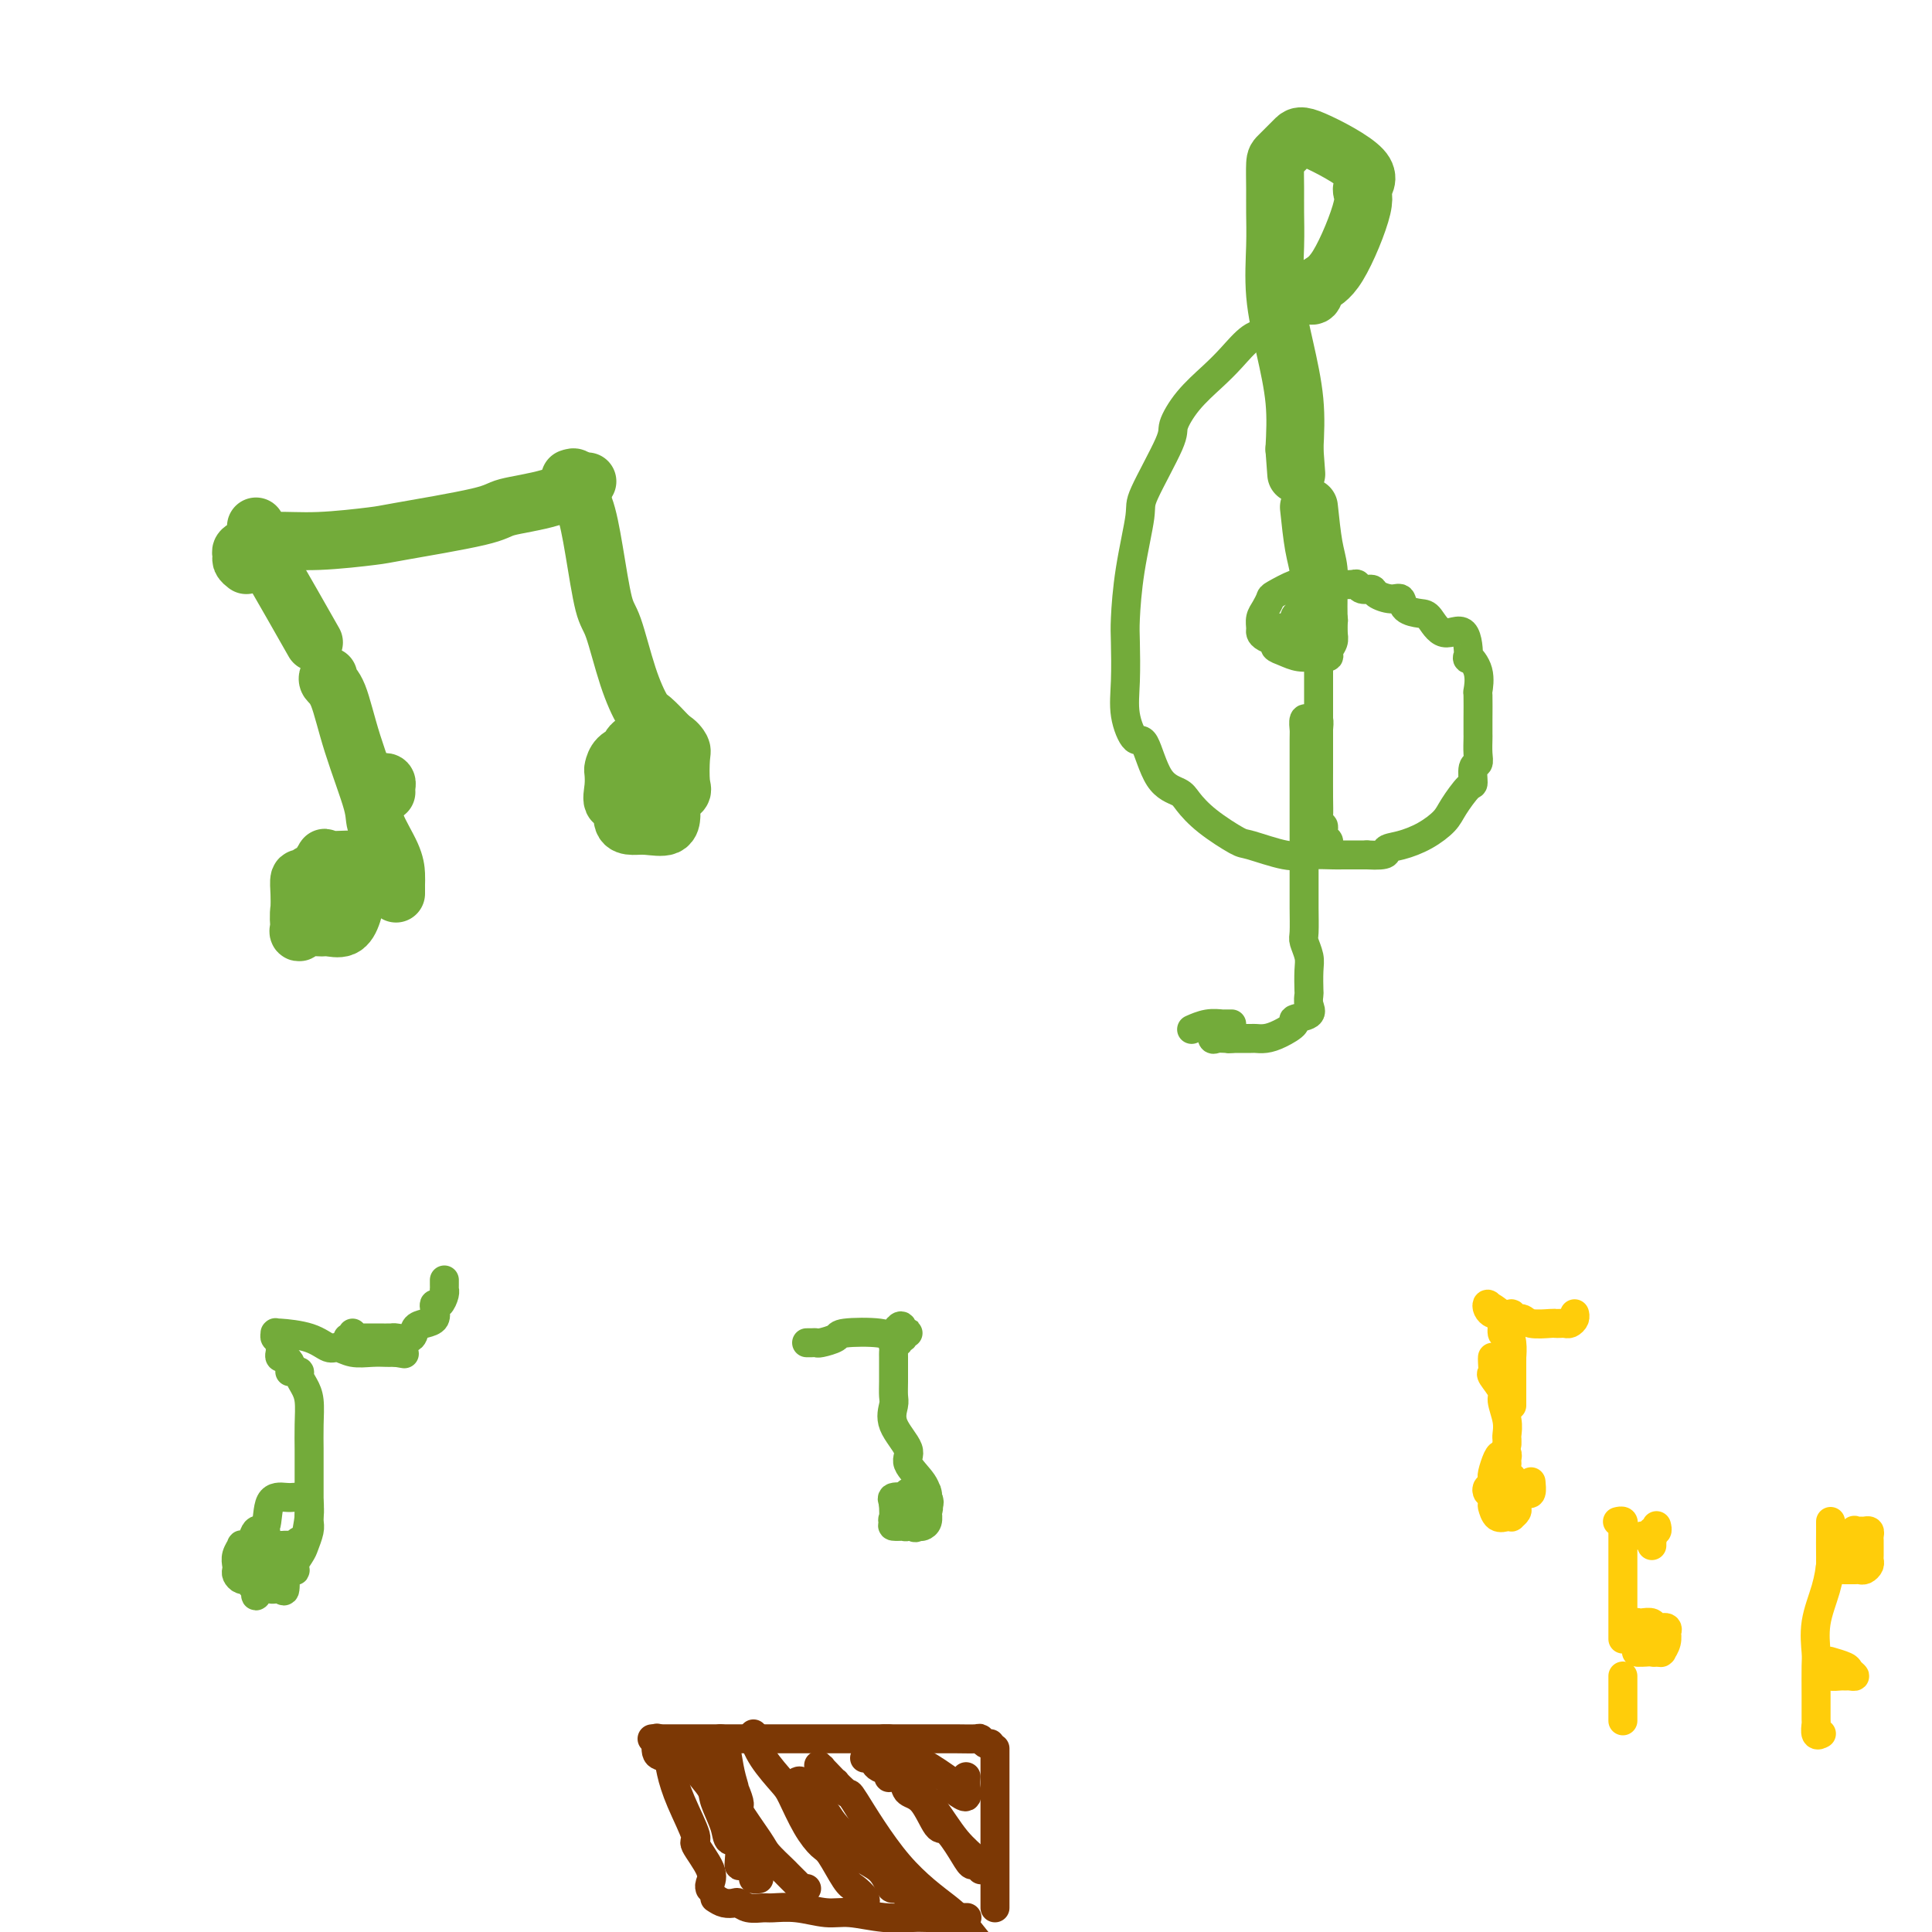 <svg viewBox='0 0 400 400' version='1.1' xmlns='http://www.w3.org/2000/svg' xmlns:xlink='http://www.w3.org/1999/xlink'><g fill='none' stroke='#73AB3A' stroke-width='12' stroke-linecap='round' stroke-linejoin='round'><path d='M66,181c-0.332,0.035 -0.663,0.070 -1,0c-0.337,-0.070 -0.679,-0.246 -1,0c-0.321,0.246 -0.622,0.916 -1,1c-0.378,0.084 -0.832,-0.416 -1,0c-0.168,0.416 -0.049,1.747 0,3c0.049,1.253 0.028,2.426 0,3c-0.028,0.574 -0.065,0.548 0,1c0.065,0.452 0.230,1.382 1,2c0.770,0.618 2.143,0.925 3,1c0.857,0.075 1.196,-0.082 2,0c0.804,0.082 2.071,0.401 3,0c0.929,-0.401 1.518,-1.523 2,-3c0.482,-1.477 0.857,-3.309 1,-5c0.143,-1.691 0.055,-3.242 0,-4c-0.055,-0.758 -0.077,-0.724 0,-1c0.077,-0.276 0.251,-0.861 -1,-1c-1.251,-0.139 -3.929,0.169 -5,0c-1.071,-0.169 -0.535,-0.816 -1,0c-0.465,0.816 -1.930,3.095 -3,5c-1.070,1.905 -1.743,3.438 -2,5c-0.257,1.562 -0.097,3.154 0,4c0.097,0.846 0.131,0.945 0,1c-0.131,0.055 -0.427,0.066 0,-1c0.427,-1.066 1.576,-3.210 2,-4c0.424,-0.790 0.121,-0.226 0,0c-0.121,0.226 -0.061,0.113 0,0'/><path d='M82,185c0.002,-0.349 0.003,-0.698 0,-1c-0.003,-0.302 -0.012,-0.556 0,-1c0.012,-0.444 0.043,-1.079 0,-2c-0.043,-0.921 -0.161,-2.127 -1,-4c-0.839,-1.873 -2.400,-4.414 -3,-6c-0.600,-1.586 -0.238,-2.219 -1,-5c-0.762,-2.781 -2.649,-7.712 -4,-12c-1.351,-4.288 -2.166,-7.933 -3,-10c-0.834,-2.067 -1.686,-2.557 -2,-3c-0.314,-0.443 -0.090,-0.841 0,-1c0.090,-0.159 0.045,-0.080 0,0'/><path d='M79,162c0.423,-0.083 0.845,-0.167 1,0c0.155,0.167 0.042,0.583 0,1c-0.042,0.417 -0.012,0.833 0,1c0.012,0.167 0.006,0.083 0,0'/><path d='M65,133c-3.044,-5.356 -6.089,-10.711 -8,-14c-1.911,-3.289 -2.689,-4.511 -3,-5c-0.311,-0.489 -0.156,-0.244 0,0'/><path d='M53,109c0.000,0.000 0.000,0.000 0,0c0.000,0.000 0.000,0.000 0,0'/><path d='M51,117c-0.432,-0.334 -0.863,-0.668 -1,-1c-0.137,-0.332 0.021,-0.662 0,-1c-0.021,-0.338 -0.223,-0.682 0,-1c0.223,-0.318 0.869,-0.608 2,-1c1.131,-0.392 2.748,-0.885 5,-1c2.252,-0.115 5.140,0.149 9,0c3.860,-0.149 8.693,-0.710 11,-1c2.307,-0.290 2.087,-0.309 6,-1c3.913,-0.691 11.960,-2.052 16,-3c4.040,-0.948 4.073,-1.481 6,-2c1.927,-0.519 5.750,-1.024 9,-2c3.250,-0.976 5.929,-2.422 7,-3c1.071,-0.578 0.536,-0.289 0,0'/><path d='M118,99c0.471,-0.156 0.941,-0.312 1,0c0.059,0.312 -0.294,1.092 0,2c0.294,0.908 1.236,1.945 2,4c0.764,2.055 1.349,5.129 2,9c0.651,3.871 1.366,8.541 2,11c0.634,2.459 1.185,2.708 2,5c0.815,2.292 1.893,6.628 3,10c1.107,3.372 2.244,5.779 3,7c0.756,1.221 1.130,1.255 2,2c0.870,0.745 2.234,2.201 3,3c0.766,0.799 0.933,0.943 1,1c0.067,0.057 0.033,0.029 0,0'/><path d='M134,154c-0.230,0.062 -0.461,0.124 -1,0c-0.539,-0.124 -1.388,-0.432 -2,0c-0.612,0.432 -0.987,1.606 -1,2c-0.013,0.394 0.337,0.009 0,0c-0.337,-0.009 -1.360,0.359 -2,1c-0.640,0.641 -0.896,1.554 -1,2c-0.104,0.446 -0.058,0.425 0,1c0.058,0.575 0.126,1.748 0,3c-0.126,1.252 -0.446,2.585 0,3c0.446,0.415 1.659,-0.087 3,0c1.341,0.087 2.812,0.763 4,1c1.188,0.237 2.094,0.036 3,0c0.906,-0.036 1.812,0.092 2,0c0.188,-0.092 -0.341,-0.405 0,-1c0.341,-0.595 1.551,-1.473 2,-2c0.449,-0.527 0.137,-0.705 0,-2c-0.137,-1.295 -0.100,-3.709 0,-5c0.100,-1.291 0.262,-1.459 0,-2c-0.262,-0.541 -0.950,-1.454 -2,-2c-1.050,-0.546 -2.463,-0.723 -4,0c-1.537,0.723 -3.198,2.348 -4,3c-0.802,0.652 -0.745,0.333 -1,2c-0.255,1.667 -0.821,5.322 -1,7c-0.179,1.678 0.029,1.380 0,2c-0.029,0.620 -0.295,2.159 0,3c0.295,0.841 1.151,0.985 2,1c0.849,0.015 1.692,-0.099 3,0c1.308,0.099 3.083,0.411 4,0c0.917,-0.411 0.976,-1.546 1,-2c0.024,-0.454 0.012,-0.227 0,0'/><path d='M271,61c0.389,0.195 0.777,0.391 1,0c0.223,-0.391 0.279,-1.368 1,-2c0.721,-0.632 2.106,-0.920 4,-4c1.894,-3.080 4.296,-8.954 5,-12c0.704,-3.046 -0.291,-3.265 0,-4c0.291,-0.735 1.868,-1.987 0,-4c-1.868,-2.013 -7.180,-4.787 -10,-6c-2.820,-1.213 -3.148,-0.865 -4,0c-0.852,0.865 -2.228,2.247 -3,3c-0.772,0.753 -0.940,0.878 -1,2c-0.060,1.122 -0.010,3.240 0,5c0.010,1.760 -0.018,3.163 0,5c0.018,1.837 0.082,4.108 0,7c-0.082,2.892 -0.311,6.404 0,10c0.311,3.596 1.161,7.276 2,11c0.839,3.724 1.668,7.493 2,11c0.332,3.507 0.166,6.754 0,10'/><path d='M268,93c0.667,9.000 0.333,4.500 0,0'/><path d='M271,105c0.309,2.932 0.619,5.865 1,8c0.381,2.135 0.834,3.473 1,5c0.166,1.527 0.044,3.244 0,5c-0.044,1.756 -0.012,3.550 0,5c0.012,1.450 0.003,2.557 0,3c-0.003,0.443 -0.002,0.221 0,0'/></g>
<g fill='none' stroke='#73AB3A' stroke-width='6' stroke-linecap='round' stroke-linejoin='round'><path d='M263,70c0.000,0.000 0.100,0.100 0.1,0.1'/><path d='M263,69c-0.181,-0.016 -0.362,-0.032 -1,0c-0.638,0.032 -1.734,0.113 -3,1c-1.266,0.887 -2.702,2.579 -4,4c-1.298,1.421 -2.457,2.570 -4,4c-1.543,1.430 -3.469,3.142 -5,5c-1.531,1.858 -2.665,3.861 -3,5c-0.335,1.139 0.131,1.414 -1,4c-1.131,2.586 -3.858,7.482 -5,10c-1.142,2.518 -0.698,2.657 -1,5c-0.302,2.343 -1.351,6.890 -2,11c-0.649,4.110 -0.900,7.782 -1,10c-0.100,2.218 -0.049,2.980 0,5c0.049,2.020 0.098,5.297 0,8c-0.098,2.703 -0.342,4.832 0,7c0.342,2.168 1.270,4.375 2,5c0.730,0.625 1.263,-0.333 2,1c0.737,1.333 1.679,4.956 3,7c1.321,2.044 3.021,2.507 4,3c0.979,0.493 1.238,1.015 2,2c0.762,0.985 2.029,2.432 4,4c1.971,1.568 4.647,3.257 6,4c1.353,0.743 1.382,0.539 3,1c1.618,0.461 4.826,1.588 7,2c2.174,0.412 3.315,0.111 5,0c1.685,-0.111 3.915,-0.030 5,0c1.085,0.030 1.024,0.009 2,0c0.976,-0.009 2.988,-0.004 5,0'/><path d='M283,177c4.966,0.277 3.882,-0.532 4,-1c0.118,-0.468 1.439,-0.595 3,-1c1.561,-0.405 3.361,-1.086 5,-2c1.639,-0.914 3.118,-2.059 4,-3c0.882,-0.941 1.168,-1.676 2,-3c0.832,-1.324 2.209,-3.235 3,-4c0.791,-0.765 0.997,-0.384 1,-1c0.003,-0.616 -0.195,-2.230 0,-3c0.195,-0.770 0.784,-0.696 1,-1c0.216,-0.304 0.058,-0.986 0,-2c-0.058,-1.014 -0.016,-2.360 0,-3c0.016,-0.640 0.006,-0.576 0,-1c-0.006,-0.424 -0.009,-1.338 0,-3c0.009,-1.662 0.031,-4.072 0,-5c-0.031,-0.928 -0.114,-0.373 0,-1c0.114,-0.627 0.424,-2.434 0,-4c-0.424,-1.566 -1.584,-2.889 -2,-3c-0.416,-0.111 -0.088,0.990 0,0c0.088,-0.990 -0.064,-4.071 -1,-5c-0.936,-0.929 -2.656,0.293 -4,0c-1.344,-0.293 -2.312,-2.102 -3,-3c-0.688,-0.898 -1.095,-0.884 -2,-1c-0.905,-0.116 -2.307,-0.361 -3,-1c-0.693,-0.639 -0.676,-1.673 -1,-2c-0.324,-0.327 -0.990,0.052 -2,0c-1.010,-0.052 -2.363,-0.536 -3,-1c-0.637,-0.464 -0.557,-0.909 -1,-1c-0.443,-0.091 -1.407,0.171 -2,0c-0.593,-0.171 -0.813,-0.777 -1,-1c-0.187,-0.223 -0.339,-0.064 -1,0c-0.661,0.064 -1.830,0.032 -3,0'/><path d='M277,121c-3.901,-1.545 -0.653,-0.407 0,0c0.653,0.407 -1.288,0.083 -3,0c-1.712,-0.083 -3.193,0.075 -4,0c-0.807,-0.075 -0.938,-0.382 -2,0c-1.062,0.382 -3.055,1.454 -4,2c-0.945,0.546 -0.842,0.566 -1,1c-0.158,0.434 -0.577,1.282 -1,2c-0.423,0.718 -0.852,1.306 -1,2c-0.148,0.694 -0.017,1.496 0,2c0.017,0.504 -0.081,0.712 0,1c0.081,0.288 0.342,0.655 1,1c0.658,0.345 1.714,0.667 2,1c0.286,0.333 -0.199,0.678 0,1c0.199,0.322 1.080,0.623 2,1c0.920,0.377 1.878,0.831 3,1c1.122,0.169 2.410,0.053 3,0c0.590,-0.053 0.484,-0.044 1,0c0.516,0.044 1.655,0.124 2,0c0.345,-0.124 -0.103,-0.453 0,-1c0.103,-0.547 0.757,-1.313 1,-2c0.243,-0.687 0.076,-1.294 0,-2c-0.076,-0.706 -0.062,-1.510 0,-2c0.062,-0.490 0.173,-0.667 0,-1c-0.173,-0.333 -0.631,-0.822 -1,-1c-0.369,-0.178 -0.649,-0.045 -1,0c-0.351,0.045 -0.774,0.001 -1,0c-0.226,-0.001 -0.257,0.041 -1,0c-0.743,-0.041 -2.200,-0.165 -3,0c-0.800,0.165 -0.943,0.619 -1,1c-0.057,0.381 -0.029,0.691 0,1'/><path d='M268,129c-1.420,0.165 -0.969,0.576 -1,1c-0.031,0.424 -0.544,0.859 -1,1c-0.456,0.141 -0.854,-0.014 -1,0c-0.146,0.014 -0.039,0.196 0,0c0.039,-0.196 0.011,-0.770 0,-1c-0.011,-0.230 -0.006,-0.115 0,0'/><path d='M273,131c-0.000,0.455 -0.000,0.911 0,2c0.000,1.089 0.000,2.812 0,4c-0.000,1.188 -0.000,1.840 0,3c0.000,1.160 0.000,2.828 0,6c-0.000,3.172 -0.001,7.849 0,10c0.001,2.151 0.004,1.776 0,3c-0.004,1.224 -0.016,4.048 0,6c0.016,1.952 0.061,3.034 0,4c-0.061,0.966 -0.226,1.818 0,2c0.226,0.182 0.845,-0.305 1,0c0.155,0.305 -0.154,1.401 0,2c0.154,0.599 0.772,0.700 1,1c0.228,0.300 0.065,0.800 0,1c-0.065,0.200 -0.033,0.100 0,0'/><path d='M273,152c-0.024,-0.197 -0.049,-0.395 0,-1c0.049,-0.605 0.171,-1.619 0,-2c-0.171,-0.381 -0.634,-0.129 -1,0c-0.366,0.129 -0.634,0.136 -1,0c-0.366,-0.136 -0.830,-0.415 -1,0c-0.170,0.415 -0.046,1.526 0,2c0.046,0.474 0.012,0.313 0,2c-0.012,1.687 -0.003,5.221 0,7c0.003,1.779 0.001,1.802 0,3c-0.001,1.198 -0.000,3.571 0,6c0.000,2.429 0.000,4.913 0,7c-0.000,2.087 -0.001,3.776 0,5c0.001,1.224 0.004,1.984 0,3c-0.004,1.016 -0.015,2.290 0,4c0.015,1.710 0.057,3.856 0,5c-0.057,1.144 -0.211,1.286 0,2c0.211,0.714 0.788,2.001 1,3c0.212,0.999 0.060,1.710 0,3c-0.060,1.290 -0.028,3.158 0,4c0.028,0.842 0.052,0.658 0,1c-0.052,0.342 -0.180,1.208 0,2c0.180,0.792 0.670,1.508 0,2c-0.670,0.492 -2.498,0.759 -3,1c-0.502,0.241 0.324,0.457 0,1c-0.324,0.543 -1.797,1.413 -3,2c-1.203,0.587 -2.137,0.889 -3,1c-0.863,0.111 -1.655,0.030 -2,0c-0.345,-0.030 -0.241,-0.009 -1,0c-0.759,0.009 -2.379,0.004 -4,0'/><path d='M255,215c-1.514,0.153 -0.301,0.034 0,0c0.301,-0.034 -0.312,0.015 -1,0c-0.688,-0.015 -1.450,-0.095 -2,0c-0.550,0.095 -0.887,0.365 -1,0c-0.113,-0.365 -0.001,-1.366 0,-2c0.001,-0.634 -0.108,-0.902 0,-1c0.108,-0.098 0.434,-0.026 1,0c0.566,0.026 1.373,0.006 2,0c0.627,-0.006 1.075,0.002 1,0c-0.075,-0.002 -0.672,-0.014 -1,0c-0.328,0.014 -0.387,0.055 -1,0c-0.613,-0.055 -1.780,-0.207 -3,0c-1.220,0.207 -2.491,0.773 -3,1c-0.509,0.227 -0.254,0.113 0,0'/><path d='M55,317c0.058,0.445 0.117,0.890 0,1c-0.117,0.110 -0.408,-0.116 -1,0c-0.592,0.116 -1.483,0.573 -2,1c-0.517,0.427 -0.660,0.825 -1,1c-0.340,0.175 -0.875,0.127 -1,0c-0.125,-0.127 0.162,-0.332 0,0c-0.162,0.332 -0.773,1.203 -1,2c-0.227,0.797 -0.071,1.520 0,2c0.071,0.480 0.056,0.717 0,1c-0.056,0.283 -0.154,0.612 0,1c0.154,0.388 0.560,0.836 1,1c0.440,0.164 0.916,0.043 2,0c1.084,-0.043 2.778,-0.007 4,0c1.222,0.007 1.974,-0.014 3,-1c1.026,-0.986 2.327,-2.935 3,-4c0.673,-1.065 0.717,-1.244 1,-2c0.283,-0.756 0.806,-2.087 1,-3c0.194,-0.913 0.060,-1.408 0,-2c-0.060,-0.592 -0.045,-1.283 0,-2c0.045,-0.717 0.120,-1.461 0,-2c-0.120,-0.539 -0.437,-0.872 -1,-1c-0.563,-0.128 -1.373,-0.052 -2,0c-0.627,0.052 -1.072,0.079 -2,0c-0.928,-0.079 -2.340,-0.264 -3,1c-0.660,1.264 -0.569,3.976 -1,5c-0.431,1.024 -1.384,0.358 -2,1c-0.616,0.642 -0.894,2.592 -1,4c-0.106,1.408 -0.039,2.274 0,3c0.039,0.726 0.049,1.311 0,2c-0.049,0.689 -0.157,1.483 0,2c0.157,0.517 0.578,0.759 1,1'/><path d='M53,329c-0.331,2.780 0.342,0.730 1,0c0.658,-0.730 1.301,-0.141 2,0c0.699,0.141 1.455,-0.165 2,0c0.545,0.165 0.880,0.802 1,0c0.120,-0.802 0.027,-3.042 0,-4c-0.027,-0.958 0.014,-0.635 0,-1c-0.014,-0.365 -0.083,-1.418 0,-2c0.083,-0.582 0.317,-0.692 0,-1c-0.317,-0.308 -1.185,-0.812 -2,-1c-0.815,-0.188 -1.576,-0.059 -2,0c-0.424,0.059 -0.510,0.048 -1,0c-0.490,-0.048 -1.385,-0.132 -2,0c-0.615,0.132 -0.952,0.480 -1,1c-0.048,0.520 0.193,1.211 0,2c-0.193,0.789 -0.818,1.675 0,2c0.818,0.325 3.081,0.089 4,0c0.919,-0.089 0.495,-0.031 1,0c0.505,0.031 1.939,0.033 3,0c1.061,-0.033 1.749,-0.103 2,0c0.251,0.103 0.065,0.378 0,0c-0.065,-0.378 -0.010,-1.408 0,-2c0.010,-0.592 -0.024,-0.747 0,-1c0.024,-0.253 0.107,-0.604 0,-1c-0.107,-0.396 -0.404,-0.838 -1,-1c-0.596,-0.162 -1.490,-0.043 -2,0c-0.510,0.043 -0.637,0.012 -1,0c-0.363,-0.012 -0.961,-0.003 -1,0c-0.039,0.003 0.480,0.002 1,0'/><path d='M57,320c-0.285,-0.002 0.501,-0.005 1,0c0.499,0.005 0.711,0.020 1,0c0.289,-0.020 0.656,-0.075 1,0c0.344,0.075 0.667,0.279 1,0c0.333,-0.279 0.678,-1.042 1,-1c0.322,0.042 0.622,0.889 1,0c0.378,-0.889 0.833,-3.516 1,-5c0.167,-1.484 0.045,-1.827 0,-2c-0.045,-0.173 -0.012,-0.176 0,-1c0.012,-0.824 0.004,-2.468 0,-4c-0.004,-1.532 -0.004,-2.952 0,-4c0.004,-1.048 0.011,-1.723 0,-3c-0.011,-1.277 -0.041,-3.155 0,-5c0.041,-1.845 0.152,-3.657 0,-5c-0.152,-1.343 -0.566,-2.216 -1,-3c-0.434,-0.784 -0.887,-1.478 -1,-2c-0.113,-0.522 0.114,-0.872 0,-1c-0.114,-0.128 -0.569,-0.034 -1,0c-0.431,0.034 -0.837,0.010 -1,0c-0.163,-0.010 -0.081,-0.005 0,0'/><path d='M60,283c0.111,-0.309 0.222,-0.618 0,-1c-0.222,-0.382 -0.778,-0.837 -1,-1c-0.222,-0.163 -0.112,-0.033 0,0c0.112,0.033 0.226,-0.032 0,0c-0.226,0.032 -0.792,0.162 -1,0c-0.208,-0.162 -0.060,-0.617 0,-1c0.060,-0.383 0.030,-0.695 0,-1c-0.030,-0.305 -0.060,-0.603 0,-1c0.060,-0.397 0.211,-0.891 0,-1c-0.211,-0.109 -0.784,0.169 -1,0c-0.216,-0.169 -0.076,-0.784 0,-1c0.076,-0.216 0.089,-0.035 0,0c-0.089,0.035 -0.279,-0.078 1,0c1.279,0.078 4.025,0.347 6,1c1.975,0.653 3.177,1.692 4,2c0.823,0.308 1.267,-0.114 2,0c0.733,0.114 1.754,0.762 3,1c1.246,0.238 2.715,0.064 4,0c1.285,-0.064 2.384,-0.017 3,0c0.616,0.017 0.747,0.005 1,0c0.253,-0.005 0.626,-0.002 1,0'/><path d='M82,280c3.000,0.500 1.500,0.250 0,0'/><path d='M73,276c-0.035,0.423 -0.071,0.845 0,1c0.071,0.155 0.248,0.041 0,0c-0.248,-0.041 -0.921,-0.011 -1,0c-0.079,0.011 0.435,0.002 1,0c0.565,-0.002 1.181,0.001 2,0c0.819,-0.001 1.840,-0.007 3,0c1.160,0.007 2.460,0.027 3,0c0.540,-0.027 0.320,-0.100 1,0c0.680,0.100 2.259,0.374 3,0c0.741,-0.374 0.643,-1.397 1,-2c0.357,-0.603 1.170,-0.787 2,-1c0.830,-0.213 1.676,-0.456 2,-1c0.324,-0.544 0.125,-1.390 0,-2c-0.125,-0.610 -0.177,-0.986 0,-1c0.177,-0.014 0.583,0.333 1,0c0.417,-0.333 0.844,-1.347 1,-2c0.156,-0.653 0.042,-0.946 0,-1c-0.042,-0.054 -0.011,0.130 0,0c0.011,-0.130 0.003,-0.573 0,-1c-0.003,-0.427 -0.001,-0.836 0,-1c0.001,-0.164 0.000,-0.082 0,0'/><path d='M188,311c0.091,0.001 0.182,0.001 0,0c-0.182,-0.001 -0.637,-0.004 -1,0c-0.363,0.004 -0.635,0.015 -1,0c-0.365,-0.015 -0.823,-0.057 -1,0c-0.177,0.057 -0.074,0.211 0,1c0.074,0.789 0.118,2.211 0,3c-0.118,0.789 -0.397,0.944 0,1c0.397,0.056 1.469,0.013 2,0c0.531,-0.013 0.520,0.004 1,0c0.480,-0.004 1.449,-0.028 2,0c0.551,0.028 0.683,0.110 1,0c0.317,-0.110 0.819,-0.411 1,-1c0.181,-0.589 0.042,-1.464 0,-2c-0.042,-0.536 0.012,-0.732 0,-1c-0.012,-0.268 -0.092,-0.609 0,-1c0.092,-0.391 0.354,-0.834 0,-1c-0.354,-0.166 -1.324,-0.057 -2,0c-0.676,0.057 -1.056,0.060 -2,0c-0.944,-0.060 -2.451,-0.185 -3,0c-0.549,0.185 -0.140,0.680 0,1c0.140,0.320 0.012,0.464 0,1c-0.012,0.536 0.091,1.463 0,2c-0.091,0.537 -0.376,0.682 0,1c0.376,0.318 1.415,0.807 2,1c0.585,0.193 0.718,0.090 1,0c0.282,-0.090 0.715,-0.169 1,0c0.285,0.169 0.423,0.584 1,0c0.577,-0.584 1.593,-2.167 2,-3c0.407,-0.833 0.203,-0.917 0,-1'/><path d='M192,312c0.765,-1.011 0.177,-1.539 0,-2c-0.177,-0.461 0.058,-0.856 0,-1c-0.058,-0.144 -0.407,-0.039 -1,0c-0.593,0.039 -1.429,0.010 -2,0c-0.571,-0.010 -0.877,-0.003 -1,0c-0.123,0.003 -0.061,0.001 0,0'/><path d='M192,312c-0.004,-0.372 -0.008,-0.744 0,-1c0.008,-0.256 0.029,-0.395 0,-1c-0.029,-0.605 -0.109,-1.675 -1,-3c-0.891,-1.325 -2.593,-2.907 -3,-4c-0.407,-1.093 0.479,-1.699 0,-3c-0.479,-1.301 -2.325,-3.297 -3,-5c-0.675,-1.703 -0.181,-3.114 0,-4c0.181,-0.886 0.048,-1.245 0,-2c-0.048,-0.755 -0.013,-1.904 0,-3c0.013,-1.096 0.002,-2.140 0,-3c-0.002,-0.860 0.003,-1.536 0,-2c-0.003,-0.464 -0.016,-0.717 0,-1c0.016,-0.283 0.061,-0.597 0,-1c-0.061,-0.403 -0.228,-0.896 0,-1c0.228,-0.104 0.849,0.182 1,0c0.151,-0.182 -0.169,-0.834 0,-1c0.169,-0.166 0.827,0.152 1,0c0.173,-0.152 -0.139,-0.773 0,-1c0.139,-0.227 0.730,-0.061 1,0c0.270,0.061 0.220,0.017 0,0c-0.220,-0.017 -0.610,-0.009 -1,0'/><path d='M187,276c-0.070,-2.943 -1.245,-0.799 -2,0c-0.755,0.799 -1.091,0.253 -3,0c-1.909,-0.253 -5.390,-0.211 -7,0c-1.610,0.211 -1.349,0.593 -2,1c-0.651,0.407 -2.213,0.841 -3,1c-0.787,0.159 -0.799,0.043 -1,0c-0.201,-0.043 -0.593,-0.011 -1,0c-0.407,0.011 -0.831,0.003 -1,0c-0.169,-0.003 -0.085,-0.002 0,0'/></g>
<g fill='none' stroke='#FFCD0A' stroke-width='6' stroke-linecap='round' stroke-linejoin='round'><path d='M312,303c-0.024,-0.312 -0.049,-0.623 0,-1c0.049,-0.377 0.171,-0.819 0,-1c-0.171,-0.181 -0.634,-0.100 -1,0c-0.366,0.100 -0.635,0.221 -1,1c-0.365,0.779 -0.828,2.216 -1,3c-0.172,0.784 -0.054,0.914 0,2c0.054,1.086 0.043,3.128 0,4c-0.043,0.872 -0.118,0.574 0,1c0.118,0.426 0.428,1.575 1,2c0.572,0.425 1.407,0.125 2,0c0.593,-0.125 0.943,-0.075 1,0c0.057,0.075 -0.181,0.176 0,0c0.181,-0.176 0.781,-0.629 1,-1c0.219,-0.371 0.058,-0.660 0,-1c-0.058,-0.340 -0.012,-0.732 0,-1c0.012,-0.268 -0.010,-0.411 0,-1c0.010,-0.589 0.052,-1.623 0,-2c-0.052,-0.377 -0.197,-0.097 -1,0c-0.803,0.097 -2.265,0.012 -3,0c-0.735,-0.012 -0.744,0.049 -1,0c-0.256,-0.049 -0.761,-0.209 -1,0c-0.239,0.209 -0.214,0.785 0,1c0.214,0.215 0.618,0.069 1,0c0.382,-0.069 0.743,-0.060 1,0c0.257,0.060 0.409,0.171 1,0c0.591,-0.171 1.621,-0.623 2,-1c0.379,-0.377 0.108,-0.679 0,-1c-0.108,-0.321 -0.054,-0.660 0,-1'/><path d='M313,306c0.282,-0.314 -0.513,-0.099 -1,0c-0.487,0.099 -0.667,0.082 -1,0c-0.333,-0.082 -0.818,-0.230 -1,0c-0.182,0.230 -0.060,0.839 0,1c0.060,0.161 0.058,-0.125 0,0c-0.058,0.125 -0.173,0.661 0,1c0.173,0.339 0.634,0.483 1,1c0.366,0.517 0.637,1.408 1,2c0.363,0.592 0.818,0.883 1,1c0.182,0.117 0.091,0.058 0,0'/><path d='M316,309c0.422,0.222 0.844,0.444 1,0c0.156,-0.444 0.044,-1.556 0,-2c-0.044,-0.444 -0.022,-0.222 0,0'/><path d='M313,291c-0.000,-1.603 -0.000,-3.206 0,-4c0.000,-0.794 0.000,-0.777 0,-1c-0.000,-0.223 -0.000,-0.684 0,-1c0.000,-0.316 0.001,-0.486 0,-1c-0.001,-0.514 -0.003,-1.372 0,-2c0.003,-0.628 0.011,-1.027 0,-1c-0.011,0.027 -0.041,0.480 0,0c0.041,-0.480 0.151,-1.894 0,-3c-0.151,-1.106 -0.565,-1.903 -1,-2c-0.435,-0.097 -0.891,0.507 -1,0c-0.109,-0.507 0.128,-2.126 0,-3c-0.128,-0.874 -0.620,-1.002 -1,-1c-0.380,0.002 -0.648,0.135 -1,0c-0.352,-0.135 -0.787,-0.536 -1,-1c-0.213,-0.464 -0.204,-0.990 0,-1c0.204,-0.010 0.602,0.495 1,1'/><path d='M309,271c-0.295,-0.839 0.968,0.564 2,1c1.032,0.436 1.832,-0.093 2,0c0.168,0.093 -0.295,0.810 0,1c0.295,0.190 1.350,-0.145 2,0c0.650,0.145 0.895,0.771 2,1c1.105,0.229 3.069,0.062 4,0c0.931,-0.062 0.828,-0.019 1,0c0.172,0.019 0.621,0.016 1,0c0.379,-0.016 0.690,-0.043 1,0c0.310,0.043 0.619,0.156 1,0c0.381,-0.156 0.833,-0.580 1,-1c0.167,-0.420 0.048,-0.834 0,-1c-0.048,-0.166 -0.024,-0.083 0,0'/><path d='M309,281c-0.017,0.205 -0.034,0.409 0,1c0.034,0.591 0.118,1.568 0,2c-0.118,0.432 -0.438,0.319 0,1c0.438,0.681 1.634,2.157 2,3c0.366,0.843 -0.098,1.053 0,2c0.098,0.947 0.758,2.632 1,4c0.242,1.368 0.065,2.418 0,3c-0.065,0.582 -0.017,0.695 0,1c0.017,0.305 0.005,0.801 0,1c-0.005,0.199 -0.002,0.099 0,0'/><path d='M343,316c-0.030,-0.120 -0.061,-0.240 0,0c0.061,0.240 0.212,0.838 0,1c-0.212,0.162 -0.789,-0.114 -1,0c-0.211,0.114 -0.057,0.619 0,1c0.057,0.381 0.015,0.638 0,1c-0.015,0.362 -0.004,0.828 0,1c0.004,0.172 0.001,0.049 0,0c-0.001,-0.049 -0.001,-0.025 0,0'/><path d='M342,319c0.083,-0.423 0.167,-0.845 0,-1c-0.167,-0.155 -0.583,-0.042 -1,0c-0.417,0.042 -0.833,0.012 -1,0c-0.167,-0.012 -0.083,-0.006 0,0'/><path d='M335,315c-0.113,0.028 -0.226,0.055 0,0c0.226,-0.055 0.793,-0.194 1,0c0.207,0.194 0.056,0.721 0,1c-0.056,0.279 -0.015,0.309 0,1c0.015,0.691 0.004,2.042 0,3c-0.004,0.958 -0.001,1.522 0,2c0.001,0.478 0.000,0.871 0,2c-0.000,1.129 -0.000,2.993 0,5c0.000,2.007 0.000,4.156 0,6c-0.000,1.844 -0.000,3.384 0,4c0.000,0.616 0.000,0.308 0,0'/><path d='M336,347c0.000,0.655 0.000,1.310 0,2c0.000,0.690 0.000,1.414 0,2c0.000,0.586 0.000,1.033 0,2c-0.000,0.967 0.000,2.453 0,3c0.000,0.547 0.000,0.156 0,0c0.000,-0.156 0.000,-0.078 0,0'/><path d='M341,336c-0.309,-0.006 -0.619,-0.013 -1,0c-0.381,0.013 -0.834,0.044 -1,0c-0.166,-0.044 -0.045,-0.163 0,0c0.045,0.163 0.012,0.608 0,1c-0.012,0.392 -0.005,0.732 0,1c0.005,0.268 0.008,0.464 0,1c-0.008,0.536 -0.027,1.412 0,2c0.027,0.588 0.101,0.890 0,1c-0.101,0.110 -0.377,0.030 0,0c0.377,-0.030 1.408,-0.008 2,0c0.592,0.008 0.746,0.004 1,0c0.254,-0.004 0.608,-0.006 1,0c0.392,0.006 0.823,0.022 1,0c0.177,-0.022 0.099,-0.082 0,0c-0.099,0.082 -0.221,0.305 0,0c0.221,-0.305 0.784,-1.138 1,-2c0.216,-0.862 0.084,-1.751 0,-2c-0.084,-0.249 -0.120,0.144 0,0c0.120,-0.144 0.396,-0.823 0,-1c-0.396,-0.177 -1.465,0.148 -2,0c-0.535,-0.148 -0.536,-0.769 -1,-1c-0.464,-0.231 -1.393,-0.072 -2,0c-0.607,0.072 -0.894,0.058 -1,0c-0.106,-0.058 -0.030,-0.159 0,0c0.030,0.159 0.015,0.580 0,1'/><path d='M339,337c-0.929,0.179 -0.251,0.626 0,1c0.251,0.374 0.074,0.675 0,1c-0.074,0.325 -0.045,0.675 0,1c0.045,0.325 0.106,0.624 0,1c-0.106,0.376 -0.378,0.829 0,1c0.378,0.171 1.408,0.060 2,0c0.592,-0.060 0.746,-0.068 1,0c0.254,0.068 0.607,0.210 1,0c0.393,-0.210 0.827,-0.774 1,-1c0.173,-0.226 0.087,-0.113 0,0'/><path d='M379,315c-0.001,0.453 -0.002,0.905 0,1c0.002,0.095 0.007,-0.168 0,1c-0.007,1.168 -0.026,3.766 0,5c0.026,1.234 0.098,1.104 0,2c-0.098,0.896 -0.366,2.818 -1,5c-0.634,2.182 -1.634,4.624 -2,7c-0.366,2.376 -0.098,4.687 0,6c0.098,1.313 0.025,1.627 0,3c-0.025,1.373 -0.003,3.804 0,6c0.003,2.196 -0.013,4.158 0,5c0.013,0.842 0.055,0.566 0,1c-0.055,0.434 -0.207,1.578 0,2c0.207,0.422 0.773,0.120 1,0c0.227,-0.120 0.113,-0.060 0,0'/><path d='M379,323c0.018,0.309 0.036,0.619 0,1c-0.036,0.381 -0.126,0.834 0,1c0.126,0.166 0.467,0.045 1,0c0.533,-0.045 1.257,-0.015 2,0c0.743,0.015 1.506,0.015 2,0c0.494,-0.015 0.721,-0.044 1,0c0.279,0.044 0.611,0.163 1,0c0.389,-0.163 0.836,-0.607 1,-1c0.164,-0.393 0.044,-0.735 0,-1c-0.044,-0.265 -0.011,-0.453 0,-1c0.011,-0.547 -0.000,-1.453 0,-2c0.000,-0.547 0.011,-0.735 0,-1c-0.011,-0.265 -0.045,-0.606 0,-1c0.045,-0.394 0.170,-0.839 0,-1c-0.170,-0.161 -0.633,-0.037 -1,0c-0.367,0.037 -0.638,-0.014 -1,0c-0.362,0.014 -0.815,0.093 -1,0c-0.185,-0.093 -0.102,-0.358 0,0c0.102,0.358 0.224,1.339 0,2c-0.224,0.661 -0.792,1.000 -1,1c-0.208,-0.000 -0.056,-0.340 0,0c0.056,0.340 0.015,1.361 0,2c-0.015,0.639 -0.004,0.897 0,1c0.004,0.103 0.002,0.052 0,0'/><path d='M379,344c-0.014,0.340 -0.029,0.680 0,1c0.029,0.320 0.101,0.622 0,1c-0.101,0.378 -0.376,0.834 0,1c0.376,0.166 1.404,0.041 2,0c0.596,-0.041 0.762,0.000 1,0c0.238,-0.000 0.550,-0.042 1,0c0.450,0.042 1.038,0.169 1,0c-0.038,-0.169 -0.704,-0.634 -1,-1c-0.296,-0.366 -0.224,-0.634 -1,-1c-0.776,-0.366 -2.401,-0.829 -3,-1c-0.599,-0.171 -0.171,-0.049 0,0c0.171,0.049 0.086,0.024 0,0'/></g>
<g fill='none' stroke='#7C3805' stroke-width='6' stroke-linecap='round' stroke-linejoin='round'><path d='M137,363c-0.437,-0.645 -0.875,-1.290 -1,-2c-0.125,-0.710 0.062,-1.485 0,-1c-0.062,0.485 -0.372,2.229 0,3c0.372,0.771 1.428,0.570 2,1c0.572,0.430 0.662,1.490 1,3c0.338,1.510 0.924,3.469 2,6c1.076,2.531 2.642,5.635 3,7c0.358,1.365 -0.493,0.993 0,2c0.493,1.007 2.328,3.394 3,5c0.672,1.606 0.181,2.432 0,3c-0.181,0.568 -0.052,0.876 0,1c0.052,0.124 0.026,0.062 0,0'/><path d='M148,393c0.639,0.414 1.278,0.829 2,1c0.722,0.171 1.528,0.099 2,0c0.472,-0.099 0.609,-0.224 1,0c0.391,0.224 1.034,0.796 2,1c0.966,0.204 2.254,0.040 3,0c0.746,-0.040 0.949,0.046 2,0c1.051,-0.046 2.950,-0.222 5,0c2.050,0.222 4.251,0.844 6,1c1.749,0.156 3.045,-0.154 5,0c1.955,0.154 4.570,0.773 7,1c2.430,0.227 4.676,0.061 6,0c1.324,-0.061 1.726,-0.016 3,0c1.274,0.016 3.420,0.004 5,0c1.580,-0.004 2.594,-0.001 3,0c0.406,0.001 0.203,0.001 0,0'/><path d='M206,395c0.000,-0.377 0.000,-0.754 0,-1c0.000,-0.246 0.000,-0.362 0,-1c-0.000,-0.638 0.000,-1.800 0,-2c0.000,-0.200 0.000,0.561 0,0c0.000,-0.561 0.000,-2.443 0,-4c0.000,-1.557 0.000,-2.788 0,-5c0.000,-2.212 0.000,-5.405 0,-8c0.000,-2.595 0.000,-4.590 0,-6c0.000,-1.410 0.000,-2.234 0,-3c0.000,-0.766 -0.000,-1.476 0,-2c0.000,-0.524 0.000,-0.864 0,-1c-0.000,-0.136 0.000,-0.068 0,0'/><path d='M205,361c-0.317,0.113 -0.633,0.226 -1,0c-0.367,-0.226 -0.784,-0.793 -1,-1c-0.216,-0.207 -0.231,-0.056 -1,0c-0.769,0.056 -2.293,0.015 -4,0c-1.707,-0.015 -3.598,-0.004 -5,0c-1.402,0.004 -2.315,0.001 -5,0c-2.685,-0.001 -7.142,-0.000 -11,0c-3.858,0.000 -7.117,0.000 -9,0c-1.883,-0.000 -2.390,-0.000 -5,0c-2.610,0.000 -7.322,0.000 -10,0c-2.678,-0.000 -3.320,-0.000 -5,0c-1.680,0.000 -4.398,0.000 -6,0c-1.602,-0.000 -2.090,-0.000 -3,0c-0.910,0.000 -2.244,0.000 -3,0c-0.756,-0.000 -0.934,-0.000 -1,0c-0.066,0.000 -0.019,0.000 0,0c0.019,-0.000 0.009,-0.000 0,0'/><path d='M140,366c0.409,-0.874 0.818,-1.748 1,-2c0.182,-0.252 0.137,0.119 0,0c-0.137,-0.119 -0.366,-0.726 0,-1c0.366,-0.274 1.326,-0.214 2,0c0.674,0.214 1.063,0.581 1,1c-0.063,0.419 -0.579,0.891 0,2c0.579,1.109 2.254,2.857 3,4c0.746,1.143 0.564,1.681 1,3c0.436,1.319 1.492,3.420 2,5c0.508,1.580 0.470,2.640 1,3c0.530,0.360 1.630,0.019 2,1c0.370,0.981 0.012,3.282 0,4c-0.012,0.718 0.323,-0.147 1,0c0.677,0.147 1.697,1.308 2,2c0.303,0.692 -0.111,0.917 0,1c0.111,0.083 0.746,0.024 1,0c0.254,-0.024 0.127,-0.012 0,0'/><path d='M152,370c-0.340,-1.156 -0.680,-2.313 -1,-4c-0.320,-1.687 -0.621,-3.905 -1,-5c-0.379,-1.095 -0.835,-1.066 -1,-1c-0.165,0.066 -0.038,0.170 0,1c0.038,0.830 -0.015,2.386 0,3c0.015,0.614 0.096,0.285 1,2c0.904,1.715 2.631,5.476 3,7c0.369,1.524 -0.621,0.813 0,2c0.621,1.187 2.852,4.272 4,6c1.148,1.728 1.212,2.099 2,3c0.788,0.901 2.301,2.332 3,3c0.699,0.668 0.583,0.571 1,1c0.417,0.429 1.366,1.383 2,2c0.634,0.617 0.953,0.897 1,1c0.047,0.103 -0.180,0.028 0,0c0.180,-0.028 0.766,-0.008 1,0c0.234,0.008 0.117,0.004 0,0'/><path d='M156,360c-0.008,-0.559 -0.017,-1.117 0,-1c0.017,0.117 0.058,0.910 0,1c-0.058,0.090 -0.217,-0.521 0,0c0.217,0.521 0.811,2.175 2,4c1.189,1.825 2.975,3.823 4,5c1.025,1.177 1.290,1.534 2,3c0.710,1.466 1.866,4.041 3,6c1.134,1.959 2.245,3.302 3,4c0.755,0.698 1.155,0.751 2,2c0.845,1.249 2.135,3.694 3,5c0.865,1.306 1.304,1.474 2,2c0.696,0.526 1.649,1.411 2,2c0.351,0.589 0.100,0.883 0,1c-0.100,0.117 -0.050,0.059 0,0'/><path d='M166,369c0.141,-0.022 0.282,-0.043 0,0c-0.282,0.043 -0.987,0.152 -1,0c-0.013,-0.152 0.666,-0.563 1,0c0.334,0.563 0.321,2.101 1,3c0.679,0.899 2.048,1.160 3,2c0.952,0.840 1.488,2.260 3,4c1.512,1.740 4.001,3.801 5,5c0.999,1.199 0.509,1.535 1,2c0.491,0.465 1.963,1.058 3,2c1.037,0.942 1.641,2.232 2,3c0.359,0.768 0.475,1.015 1,1c0.525,-0.015 1.460,-0.293 2,0c0.540,0.293 0.684,1.156 1,2c0.316,0.844 0.805,1.670 1,2c0.195,0.330 0.098,0.165 0,0'/><path d='M173,369c-0.199,0.193 -0.398,0.386 -1,0c-0.602,-0.386 -1.607,-1.352 -2,-2c-0.393,-0.648 -0.175,-0.980 0,-1c0.175,-0.020 0.306,0.270 0,0c-0.306,-0.270 -1.050,-1.100 0,0c1.050,1.100 3.893,4.130 5,5c1.107,0.870 0.476,-0.422 2,2c1.524,2.422 5.202,8.556 9,13c3.798,4.444 7.715,7.196 10,9c2.285,1.804 2.939,2.658 4,4c1.061,1.342 2.531,3.171 4,5'/><path d='M179,364c0.323,-0.089 0.646,-0.178 1,0c0.354,0.178 0.738,0.621 1,1c0.262,0.379 0.403,0.692 1,1c0.597,0.308 1.650,0.611 2,1c0.350,0.389 -0.003,0.863 0,1c0.003,0.137 0.361,-0.064 1,0c0.639,0.064 1.560,0.392 2,1c0.440,0.608 0.401,1.495 1,2c0.599,0.505 1.838,0.626 3,2c1.162,1.374 2.247,3.999 3,5c0.753,1.001 1.172,0.377 2,1c0.828,0.623 2.064,2.493 3,4c0.936,1.507 1.570,2.651 2,3c0.430,0.349 0.654,-0.098 1,0c0.346,0.098 0.813,0.742 1,1c0.187,0.258 0.093,0.129 0,0'/><path d='M202,386c0.335,-0.142 0.671,-0.284 0,-1c-0.671,-0.716 -2.348,-2.007 -4,-4c-1.652,-1.993 -3.278,-4.689 -5,-7c-1.722,-2.311 -3.541,-4.238 -5,-6c-1.459,-1.762 -2.560,-3.361 -3,-4c-0.440,-0.639 -0.220,-0.320 0,0'/><path d='M183,360c0.000,0.000 0.100,0.100 0.1,0.1'/><path d='M184,360c0.517,0.083 1.034,0.165 2,1c0.966,0.835 2.380,2.422 3,3c0.620,0.578 0.447,0.146 2,1c1.553,0.854 4.833,2.994 6,4c1.167,1.006 0.222,0.879 0,1c-0.222,0.121 0.280,0.491 1,1c0.720,0.509 1.657,1.157 2,1c0.343,-0.157 0.092,-1.119 0,-2c-0.092,-0.881 -0.026,-1.680 0,-2c0.026,-0.320 0.013,-0.160 0,0'/></g>
</svg>